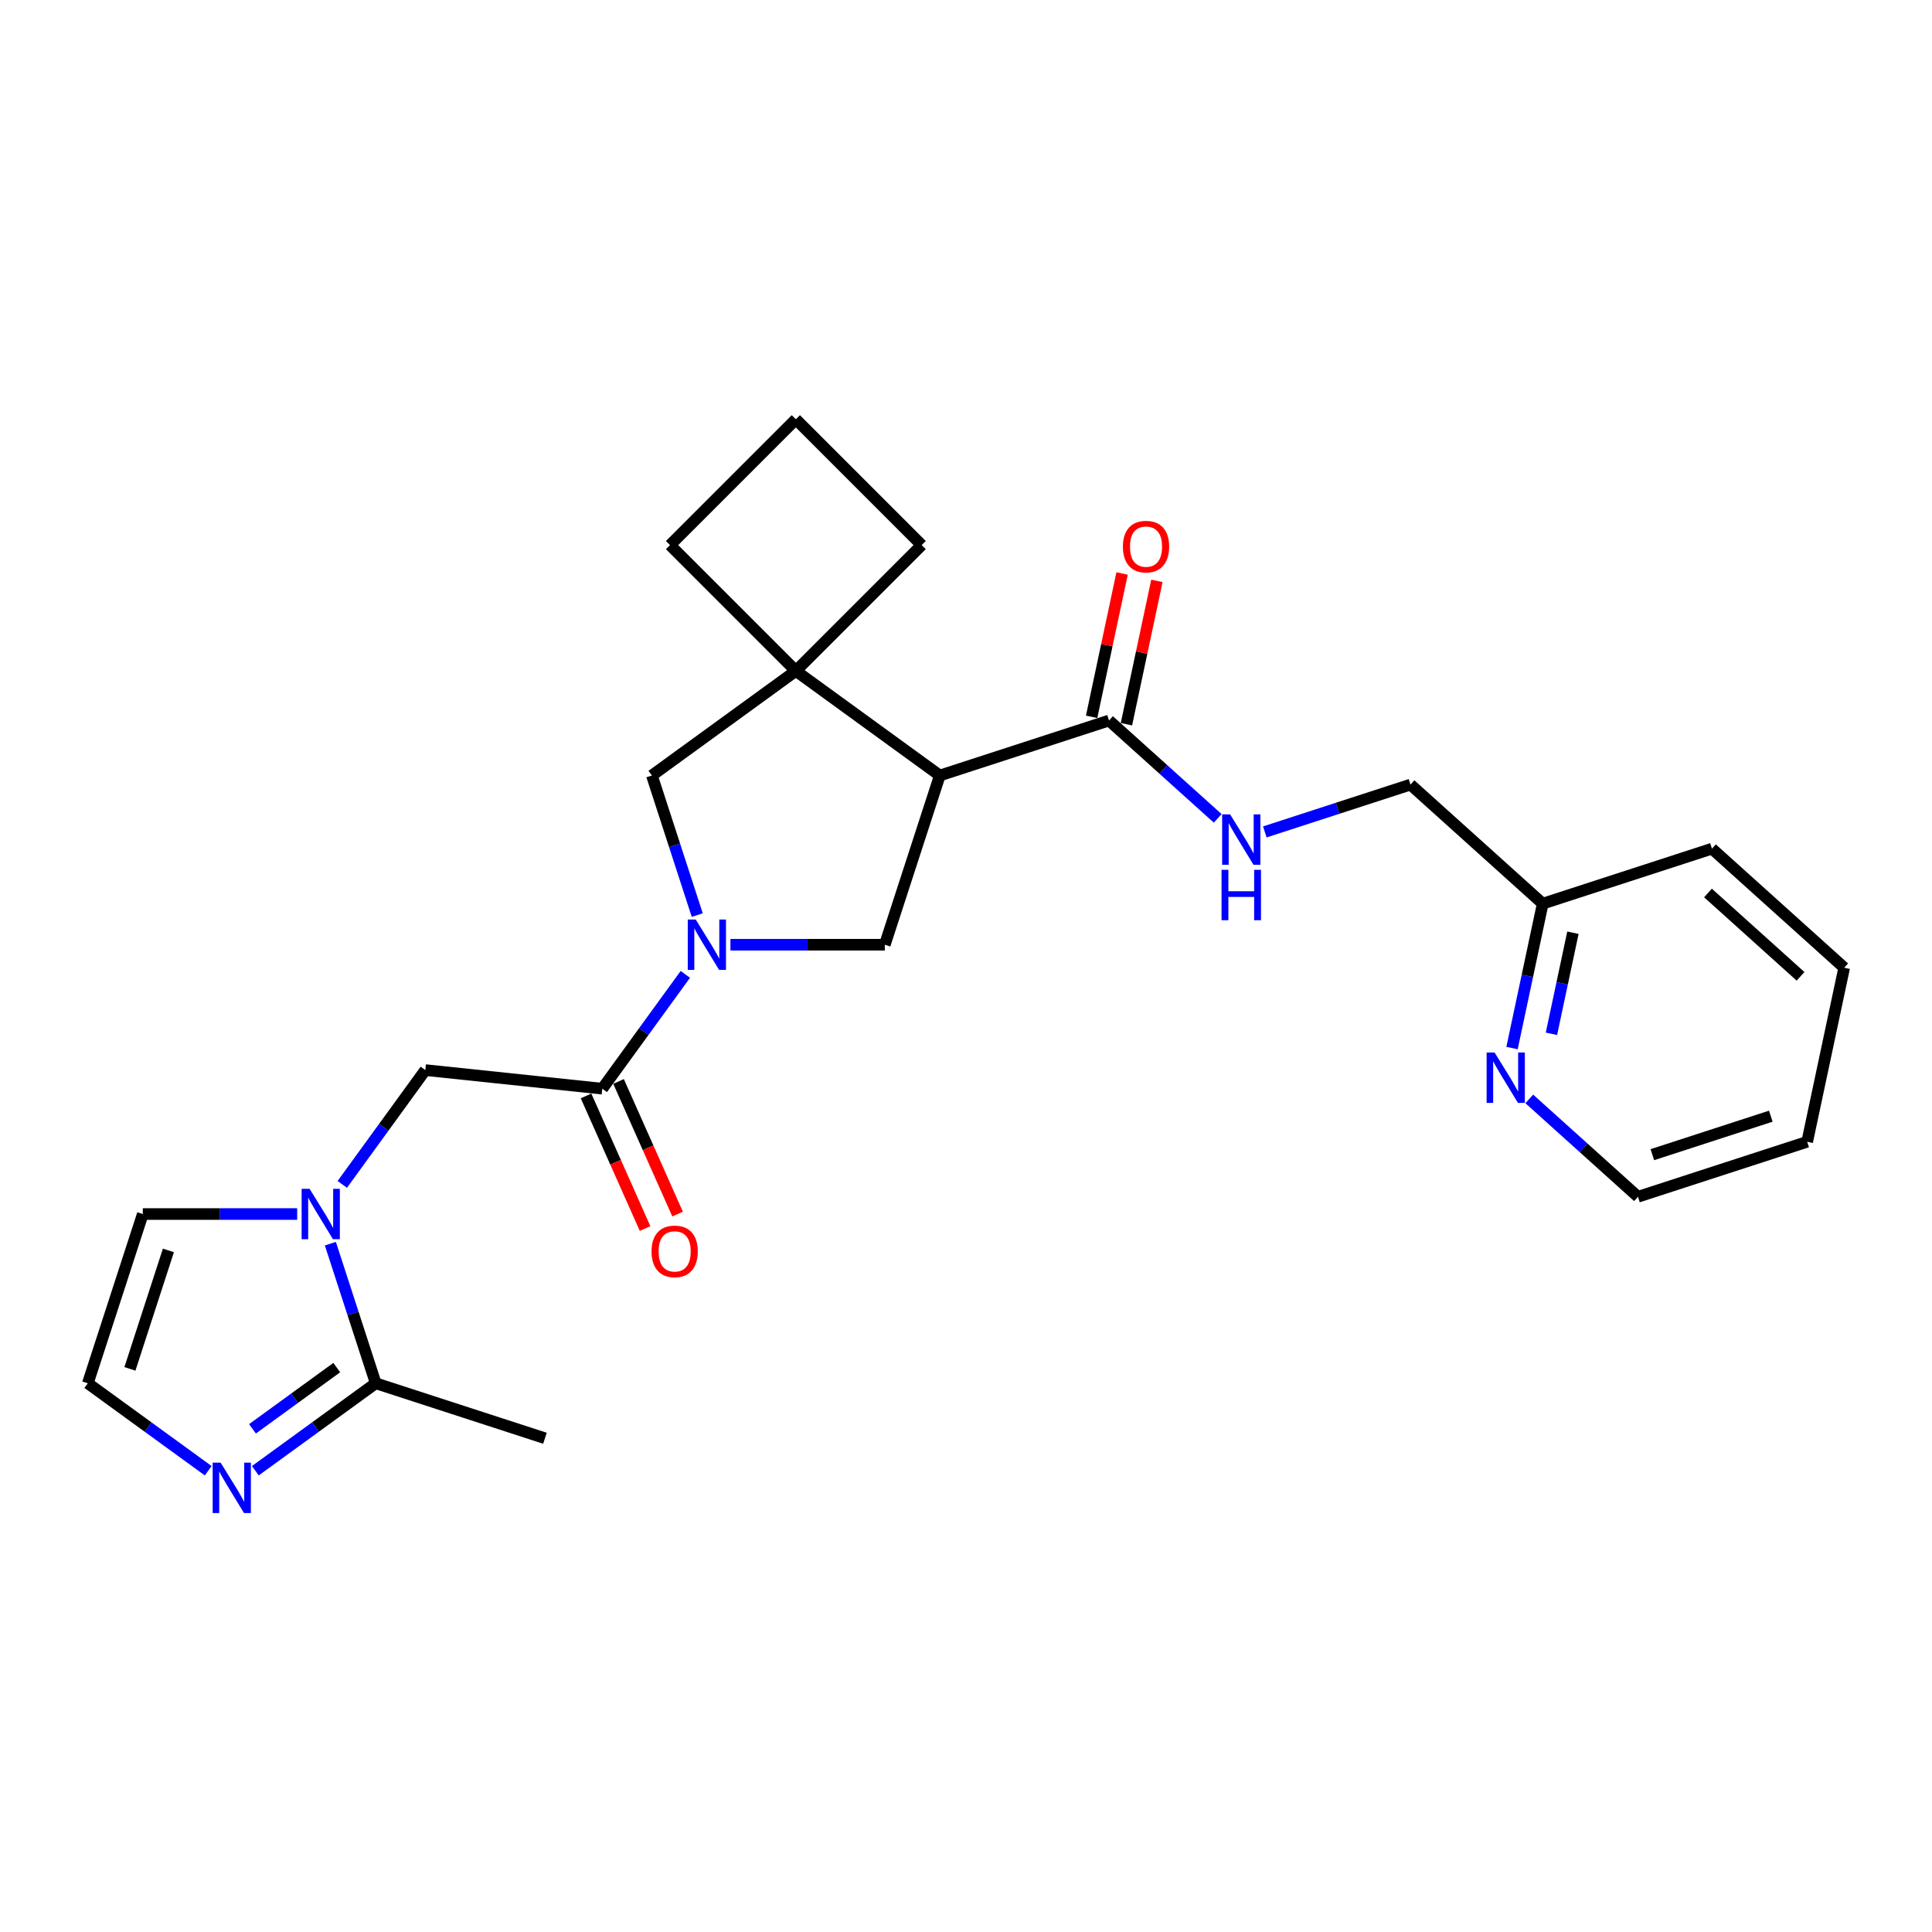 <?xml version='1.0' encoding='iso-8859-1'?>
<svg version='1.1' baseProfile='full'
              xmlns='http://www.w3.org/2000/svg'
                      xmlns:rdkit='http://www.rdkit.org/xml'
                      xmlns:xlink='http://www.w3.org/1999/xlink'
                  xml:space='preserve'
width='1000px' height='1000px' viewBox='0 0 1000 1000'>
<!-- END OF HEADER -->
<rect style='opacity:1.0;fill:#FFFFFF;stroke:none' width='1000' height='1000' x='0' y='0'> </rect>
<path class='bond-3' d='M 354.731,504.335 L 333.238,533.918' style='fill:none;fill-rule:evenodd;stroke:#0000FF;stroke-width:6px;stroke-linecap:butt;stroke-linejoin:miter;stroke-opacity:1' />
<path class='bond-3' d='M 333.238,533.918 L 311.745,563.501' style='fill:none;fill-rule:evenodd;stroke:#000000;stroke-width:6px;stroke-linecap:butt;stroke-linejoin:miter;stroke-opacity:1' />
<path class='bond-4' d='M 378.073,488.991 L 418.026,488.991' style='fill:none;fill-rule:evenodd;stroke:#0000FF;stroke-width:6px;stroke-linecap:butt;stroke-linejoin:miter;stroke-opacity:1' />
<path class='bond-4' d='M 418.026,488.991 L 457.979,488.991' style='fill:none;fill-rule:evenodd;stroke:#000000;stroke-width:6px;stroke-linecap:butt;stroke-linejoin:miter;stroke-opacity:1' />
<path class='bond-8' d='M 360.894,473.647 L 349.156,437.523' style='fill:none;fill-rule:evenodd;stroke:#0000FF;stroke-width:6px;stroke-linecap:butt;stroke-linejoin:miter;stroke-opacity:1' />
<path class='bond-8' d='M 349.156,437.523 L 337.419,401.399' style='fill:none;fill-rule:evenodd;stroke:#000000;stroke-width:6px;stroke-linecap:butt;stroke-linejoin:miter;stroke-opacity:1' />
<path class='bond-0' d='M 486.439,401.399 L 457.979,488.991' style='fill:none;fill-rule:evenodd;stroke:#000000;stroke-width:6px;stroke-linecap:butt;stroke-linejoin:miter;stroke-opacity:1' />
<path class='bond-6' d='M 486.439,401.399 L 574.031,372.939' style='fill:none;fill-rule:evenodd;stroke:#000000;stroke-width:6px;stroke-linecap:butt;stroke-linejoin:miter;stroke-opacity:1' />
<path class='bond-26' d='M 486.439,401.399 L 411.929,347.264' style='fill:none;fill-rule:evenodd;stroke:#000000;stroke-width:6px;stroke-linecap:butt;stroke-linejoin:miter;stroke-opacity:1' />
<path class='bond-1' d='M 177.162,613.041 L 198.656,583.458' style='fill:none;fill-rule:evenodd;stroke:#0000FF;stroke-width:6px;stroke-linecap:butt;stroke-linejoin:miter;stroke-opacity:1' />
<path class='bond-1' d='M 198.656,583.458 L 220.149,553.874' style='fill:none;fill-rule:evenodd;stroke:#000000;stroke-width:6px;stroke-linecap:butt;stroke-linejoin:miter;stroke-opacity:1' />
<path class='bond-5' d='M 171,643.728 L 182.737,679.852' style='fill:none;fill-rule:evenodd;stroke:#0000FF;stroke-width:6px;stroke-linecap:butt;stroke-linejoin:miter;stroke-opacity:1' />
<path class='bond-5' d='M 182.737,679.852 L 194.475,715.977' style='fill:none;fill-rule:evenodd;stroke:#000000;stroke-width:6px;stroke-linecap:butt;stroke-linejoin:miter;stroke-opacity:1' />
<path class='bond-12' d='M 153.821,628.385 L 113.868,628.385' style='fill:none;fill-rule:evenodd;stroke:#0000FF;stroke-width:6px;stroke-linecap:butt;stroke-linejoin:miter;stroke-opacity:1' />
<path class='bond-12' d='M 113.868,628.385 L 73.915,628.385' style='fill:none;fill-rule:evenodd;stroke:#000000;stroke-width:6px;stroke-linecap:butt;stroke-linejoin:miter;stroke-opacity:1' />
<path class='bond-2' d='M 411.929,347.264 L 337.419,401.399' style='fill:none;fill-rule:evenodd;stroke:#000000;stroke-width:6px;stroke-linecap:butt;stroke-linejoin:miter;stroke-opacity:1' />
<path class='bond-18' d='M 411.929,347.264 L 477.053,282.14' style='fill:none;fill-rule:evenodd;stroke:#000000;stroke-width:6px;stroke-linecap:butt;stroke-linejoin:miter;stroke-opacity:1' />
<path class='bond-19' d='M 411.929,347.264 L 346.805,282.14' style='fill:none;fill-rule:evenodd;stroke:#000000;stroke-width:6px;stroke-linecap:butt;stroke-linejoin:miter;stroke-opacity:1' />
<path class='bond-9' d='M 311.745,563.501 L 220.149,553.874' style='fill:none;fill-rule:evenodd;stroke:#000000;stroke-width:6px;stroke-linecap:butt;stroke-linejoin:miter;stroke-opacity:1' />
<path class='bond-13' d='M 303.331,567.247 L 318.612,601.571' style='fill:none;fill-rule:evenodd;stroke:#000000;stroke-width:6px;stroke-linecap:butt;stroke-linejoin:miter;stroke-opacity:1' />
<path class='bond-13' d='M 318.612,601.571 L 333.894,635.894' style='fill:none;fill-rule:evenodd;stroke:#FF0000;stroke-width:6px;stroke-linecap:butt;stroke-linejoin:miter;stroke-opacity:1' />
<path class='bond-13' d='M 320.158,559.755 L 335.44,594.078' style='fill:none;fill-rule:evenodd;stroke:#000000;stroke-width:6px;stroke-linecap:butt;stroke-linejoin:miter;stroke-opacity:1' />
<path class='bond-13' d='M 335.44,594.078 L 350.721,628.401' style='fill:none;fill-rule:evenodd;stroke:#FF0000;stroke-width:6px;stroke-linecap:butt;stroke-linejoin:miter;stroke-opacity:1' />
<path class='bond-7' d='M 194.475,715.977 L 163.317,738.614' style='fill:none;fill-rule:evenodd;stroke:#000000;stroke-width:6px;stroke-linecap:butt;stroke-linejoin:miter;stroke-opacity:1' />
<path class='bond-7' d='M 163.317,738.614 L 132.159,761.252' style='fill:none;fill-rule:evenodd;stroke:#0000FF;stroke-width:6px;stroke-linecap:butt;stroke-linejoin:miter;stroke-opacity:1' />
<path class='bond-7' d='M 174.301,707.866 L 152.49,723.712' style='fill:none;fill-rule:evenodd;stroke:#000000;stroke-width:6px;stroke-linecap:butt;stroke-linejoin:miter;stroke-opacity:1' />
<path class='bond-7' d='M 152.49,723.712 L 130.679,739.559' style='fill:none;fill-rule:evenodd;stroke:#0000FF;stroke-width:6px;stroke-linecap:butt;stroke-linejoin:miter;stroke-opacity:1' />
<path class='bond-20' d='M 194.475,715.977 L 282.067,744.437' style='fill:none;fill-rule:evenodd;stroke:#000000;stroke-width:6px;stroke-linecap:butt;stroke-linejoin:miter;stroke-opacity:1' />
<path class='bond-10' d='M 574.031,372.939 L 602.156,398.263' style='fill:none;fill-rule:evenodd;stroke:#000000;stroke-width:6px;stroke-linecap:butt;stroke-linejoin:miter;stroke-opacity:1' />
<path class='bond-10' d='M 602.156,398.263 L 630.281,423.586' style='fill:none;fill-rule:evenodd;stroke:#0000FF;stroke-width:6px;stroke-linecap:butt;stroke-linejoin:miter;stroke-opacity:1' />
<path class='bond-15' d='M 583.04,374.854 L 590.925,337.758' style='fill:none;fill-rule:evenodd;stroke:#000000;stroke-width:6px;stroke-linecap:butt;stroke-linejoin:miter;stroke-opacity:1' />
<path class='bond-15' d='M 590.925,337.758 L 598.81,300.663' style='fill:none;fill-rule:evenodd;stroke:#FF0000;stroke-width:6px;stroke-linecap:butt;stroke-linejoin:miter;stroke-opacity:1' />
<path class='bond-15' d='M 565.023,371.024 L 572.907,333.929' style='fill:none;fill-rule:evenodd;stroke:#000000;stroke-width:6px;stroke-linecap:butt;stroke-linejoin:miter;stroke-opacity:1' />
<path class='bond-15' d='M 572.907,333.929 L 580.792,296.833' style='fill:none;fill-rule:evenodd;stroke:#FF0000;stroke-width:6px;stroke-linecap:butt;stroke-linejoin:miter;stroke-opacity:1' />
<path class='bond-28' d='M 107.771,761.252 L 76.613,738.614' style='fill:none;fill-rule:evenodd;stroke:#0000FF;stroke-width:6px;stroke-linecap:butt;stroke-linejoin:miter;stroke-opacity:1' />
<path class='bond-28' d='M 76.613,738.614 L 45.455,715.977' style='fill:none;fill-rule:evenodd;stroke:#000000;stroke-width:6px;stroke-linecap:butt;stroke-linejoin:miter;stroke-opacity:1' />
<path class='bond-16' d='M 654.669,430.604 L 692.368,418.354' style='fill:none;fill-rule:evenodd;stroke:#0000FF;stroke-width:6px;stroke-linecap:butt;stroke-linejoin:miter;stroke-opacity:1' />
<path class='bond-16' d='M 692.368,418.354 L 730.067,406.105' style='fill:none;fill-rule:evenodd;stroke:#000000;stroke-width:6px;stroke-linecap:butt;stroke-linejoin:miter;stroke-opacity:1' />
<path class='bond-11' d='M 45.455,715.977 L 73.915,628.385' style='fill:none;fill-rule:evenodd;stroke:#000000;stroke-width:6px;stroke-linecap:butt;stroke-linejoin:miter;stroke-opacity:1' />
<path class='bond-11' d='M 67.242,708.53 L 87.164,647.215' style='fill:none;fill-rule:evenodd;stroke:#000000;stroke-width:6px;stroke-linecap:butt;stroke-linejoin:miter;stroke-opacity:1' />
<path class='bond-14' d='M 782.623,542.475 L 790.567,505.104' style='fill:none;fill-rule:evenodd;stroke:#0000FF;stroke-width:6px;stroke-linecap:butt;stroke-linejoin:miter;stroke-opacity:1' />
<path class='bond-14' d='M 790.567,505.104 L 798.51,467.732' style='fill:none;fill-rule:evenodd;stroke:#000000;stroke-width:6px;stroke-linecap:butt;stroke-linejoin:miter;stroke-opacity:1' />
<path class='bond-14' d='M 803.023,535.093 L 808.584,508.933' style='fill:none;fill-rule:evenodd;stroke:#0000FF;stroke-width:6px;stroke-linecap:butt;stroke-linejoin:miter;stroke-opacity:1' />
<path class='bond-14' d='M 808.584,508.933 L 814.144,482.773' style='fill:none;fill-rule:evenodd;stroke:#000000;stroke-width:6px;stroke-linecap:butt;stroke-linejoin:miter;stroke-opacity:1' />
<path class='bond-22' d='M 791.555,568.799 L 819.68,594.122' style='fill:none;fill-rule:evenodd;stroke:#0000FF;stroke-width:6px;stroke-linecap:butt;stroke-linejoin:miter;stroke-opacity:1' />
<path class='bond-22' d='M 819.68,594.122 L 847.805,619.446' style='fill:none;fill-rule:evenodd;stroke:#000000;stroke-width:6px;stroke-linecap:butt;stroke-linejoin:miter;stroke-opacity:1' />
<path class='bond-17' d='M 730.067,406.105 L 798.51,467.732' style='fill:none;fill-rule:evenodd;stroke:#000000;stroke-width:6px;stroke-linecap:butt;stroke-linejoin:miter;stroke-opacity:1' />
<path class='bond-23' d='M 798.51,467.732 L 886.102,439.272' style='fill:none;fill-rule:evenodd;stroke:#000000;stroke-width:6px;stroke-linecap:butt;stroke-linejoin:miter;stroke-opacity:1' />
<path class='bond-27' d='M 477.053,282.14 L 411.929,217.016' style='fill:none;fill-rule:evenodd;stroke:#000000;stroke-width:6px;stroke-linecap:butt;stroke-linejoin:miter;stroke-opacity:1' />
<path class='bond-21' d='M 346.805,282.14 L 411.929,217.016' style='fill:none;fill-rule:evenodd;stroke:#000000;stroke-width:6px;stroke-linecap:butt;stroke-linejoin:miter;stroke-opacity:1' />
<path class='bond-29' d='M 847.805,619.446 L 935.397,590.985' style='fill:none;fill-rule:evenodd;stroke:#000000;stroke-width:6px;stroke-linecap:butt;stroke-linejoin:miter;stroke-opacity:1' />
<path class='bond-29' d='M 855.252,597.658 L 916.566,577.736' style='fill:none;fill-rule:evenodd;stroke:#000000;stroke-width:6px;stroke-linecap:butt;stroke-linejoin:miter;stroke-opacity:1' />
<path class='bond-25' d='M 886.102,439.272 L 954.545,500.898' style='fill:none;fill-rule:evenodd;stroke:#000000;stroke-width:6px;stroke-linecap:butt;stroke-linejoin:miter;stroke-opacity:1' />
<path class='bond-25' d='M 884.043,462.204 L 931.954,505.343' style='fill:none;fill-rule:evenodd;stroke:#000000;stroke-width:6px;stroke-linecap:butt;stroke-linejoin:miter;stroke-opacity:1' />
<path class='bond-24' d='M 935.397,590.985 L 954.545,500.898' style='fill:none;fill-rule:evenodd;stroke:#000000;stroke-width:6px;stroke-linecap:butt;stroke-linejoin:miter;stroke-opacity:1' />
<path  class='atom-0' d='M 360.114 475.95
L 368.661 489.765
Q 369.508 491.128, 370.871 493.596
Q 372.234 496.065, 372.308 496.212
L 372.308 475.95
L 375.771 475.95
L 375.771 502.033
L 372.197 502.033
L 363.024 486.928
Q 361.956 485.16, 360.814 483.134
Q 359.709 481.108, 359.377 480.481
L 359.377 502.033
L 355.988 502.033
L 355.988 475.95
L 360.114 475.95
' fill='#0000FF'/>
<path  class='atom-2' d='M 160.249 615.343
L 168.796 629.158
Q 169.643 630.521, 171.006 632.99
Q 172.369 635.458, 172.443 635.605
L 172.443 615.343
L 175.906 615.343
L 175.906 641.426
L 172.333 641.426
L 163.159 626.322
Q 162.091 624.553, 160.949 622.527
Q 159.844 620.501, 159.512 619.875
L 159.512 641.426
L 156.123 641.426
L 156.123 615.343
L 160.249 615.343
' fill='#0000FF'/>
<path  class='atom-8' d='M 114.199 757.07
L 122.746 770.885
Q 123.593 772.248, 124.957 774.716
Q 126.32 777.185, 126.393 777.332
L 126.393 757.07
L 129.856 757.07
L 129.856 783.153
L 126.283 783.153
L 117.11 768.048
Q 116.041 766.28, 114.899 764.254
Q 113.794 762.228, 113.462 761.601
L 113.462 783.153
L 110.073 783.153
L 110.073 757.07
L 114.199 757.07
' fill='#0000FF'/>
<path  class='atom-11' d='M 636.709 421.524
L 645.256 435.339
Q 646.103 436.702, 647.467 439.171
Q 648.83 441.639, 648.903 441.786
L 648.903 421.524
L 652.366 421.524
L 652.366 447.607
L 648.793 447.607
L 639.62 432.503
Q 638.551 430.734, 637.409 428.708
Q 636.304 426.682, 635.972 426.056
L 635.972 447.607
L 632.583 447.607
L 632.583 421.524
L 636.709 421.524
' fill='#0000FF'/>
<path  class='atom-11' d='M 632.27 450.215
L 635.807 450.215
L 635.807 461.304
L 649.143 461.304
L 649.143 450.215
L 652.679 450.215
L 652.679 476.298
L 649.143 476.298
L 649.143 464.251
L 635.807 464.251
L 635.807 476.298
L 632.27 476.298
L 632.27 450.215
' fill='#0000FF'/>
<path  class='atom-14' d='M 337.232 647.712
Q 337.232 641.45, 340.326 637.95
Q 343.421 634.45, 349.205 634.45
Q 354.989 634.45, 358.083 637.95
Q 361.178 641.45, 361.178 647.712
Q 361.178 654.049, 358.046 657.659
Q 354.915 661.233, 349.205 661.233
Q 343.458 661.233, 340.326 657.659
Q 337.232 654.086, 337.232 647.712
M 349.205 658.285
Q 353.184 658.285, 355.32 655.633
Q 357.494 652.944, 357.494 647.712
Q 357.494 642.592, 355.32 640.013
Q 353.184 637.397, 349.205 637.397
Q 345.226 637.397, 343.053 639.976
Q 340.916 642.555, 340.916 647.712
Q 340.916 652.98, 343.053 655.633
Q 345.226 658.285, 349.205 658.285
' fill='#FF0000'/>
<path  class='atom-15' d='M 773.596 544.778
L 782.143 558.593
Q 782.99 559.956, 784.353 562.424
Q 785.716 564.892, 785.79 565.04
L 785.79 544.778
L 789.253 544.778
L 789.253 570.86
L 785.68 570.86
L 776.506 555.756
Q 775.438 553.988, 774.296 551.961
Q 773.191 549.935, 772.859 549.309
L 772.859 570.86
L 769.47 570.86
L 769.47 544.778
L 773.596 544.778
' fill='#0000FF'/>
<path  class='atom-16' d='M 581.207 282.926
Q 581.207 276.663, 584.302 273.163
Q 587.396 269.663, 593.18 269.663
Q 598.964 269.663, 602.058 273.163
Q 605.153 276.663, 605.153 282.926
Q 605.153 289.262, 602.021 292.872
Q 598.89 296.446, 593.18 296.446
Q 587.433 296.446, 584.302 292.872
Q 581.207 289.299, 581.207 282.926
M 593.18 293.499
Q 597.159 293.499, 599.295 290.846
Q 601.469 288.157, 601.469 282.926
Q 601.469 277.805, 599.295 275.226
Q 597.159 272.61, 593.18 272.61
Q 589.201 272.61, 587.028 275.189
Q 584.891 277.768, 584.891 282.926
Q 584.891 288.194, 587.028 290.846
Q 589.201 293.499, 593.18 293.499
' fill='#FF0000'/>
</svg>
